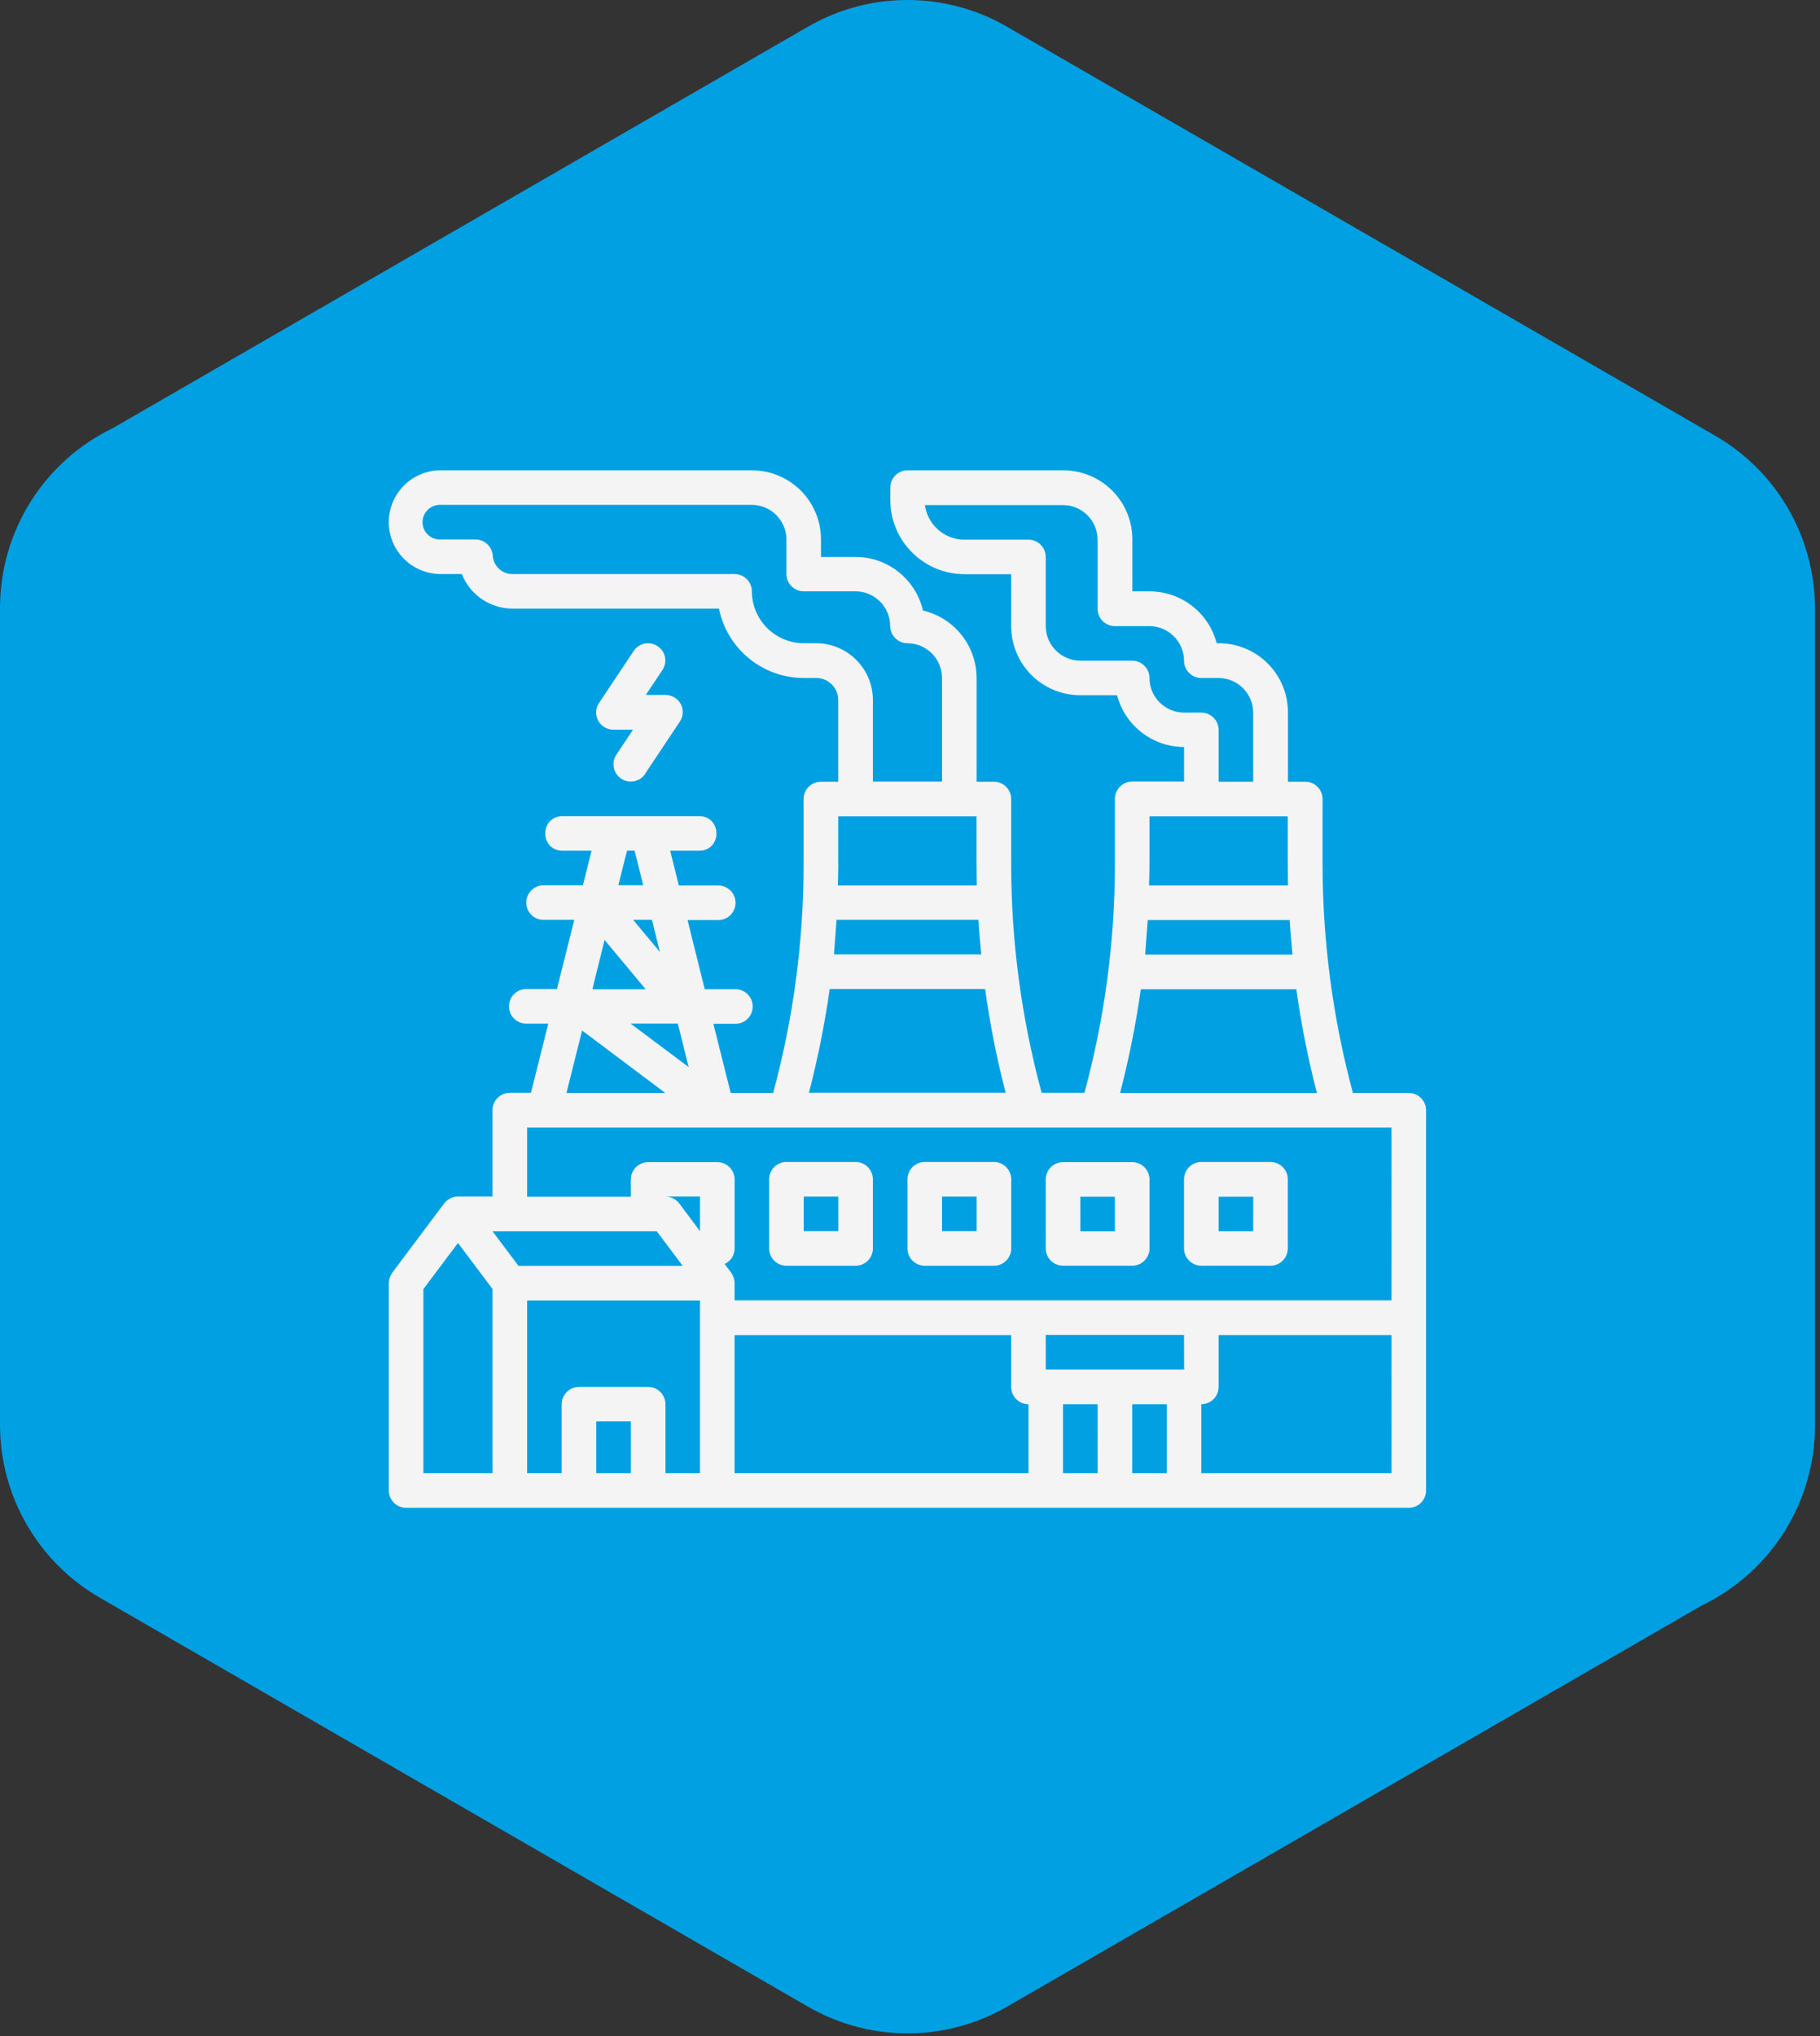 <?xml version="1.0" encoding="UTF-8"?> <!-- Creator: CorelDRAW 2019 (64-Bit) --> <svg xmlns="http://www.w3.org/2000/svg" xmlns:xlink="http://www.w3.org/1999/xlink" xml:space="preserve" width="116.064mm" height="129.822mm" style="shape-rendering:geometricPrecision; text-rendering:geometricPrecision; image-rendering:optimizeQuality; fill-rule:evenodd; clip-rule:evenodd" viewBox="0 0 11606.38 12982.22"><rect x="0" y="0" width="11606.38" height="12982.22" fill="#333333" stroke="none"/> <defs> <style type="text/css"> <![CDATA[ .fil0 {fill:#00A0E3} .fil1 {fill:#F4F4F4;fill-rule:nonzero} ]]> </style> </defs> <g id="Layer_x0020_1">  <path class="fil0" d="M10934.73 2775.94l-4501.66 -2598.99c-393.94,-233.33 -882.89,-236.08 -1279.49,-7.44l-4433.71 2559.82c-440.12,212.38 -719.88,657.9 -719.88,1146.53l0 5212.29c1.52,454.49 245.3,873.55 639.55,1099.82l4501.63 2598.98c393.84,233.15 882.93,236.05 1279.52,7.46l4433.85 -2559.87c440.13,-212.33 719.88,-657.87 719.88,-1146.39l0 -5212.29c-1.51,-454.62 -245.43,-873.79 -639.69,-1099.92z"></path> <path class="fil1" d="M8983.98 6968.31l-356.91 0 0 -2.75c-128.16,-476.78 -193.08,-968.48 -192.93,-1462.37l0 -409.01c-0.15,-60.89 -49.46,-110.1 -110.39,-110.24l-110.24 0 0 -440.83c0.42,-117.13 -45.9,-229.7 -128.55,-312.67 -82.84,-82.98 -195.16,-129.54 -312.28,-129.54l-13.76 0c-50.73,-194.59 -226.31,-330.45 -427.36,-330.73l-110.24 0 0 -330.73c0.14,-116.98 -46.28,-229.16 -129.12,-312 -82.69,-82.65 -194.98,-129.11 -311.99,-128.97l-992.19 0c-60.89,0.14 -110.24,49.46 -110.38,110.24l0 79.38c0.42,260.87 211.8,472.12 472.54,472.68l298.2 0 0 330.73c-0.14,116.98 46.32,229.17 129.12,311.96 82.69,82.69 195.02,129.12 312,129.01l234.14 0c50.97,194.28 226.41,329.75 427.32,329.89l0 220.48 -330.73 0c-60.93,0.14 -110.25,49.46 -110.39,110.25l0 410.66c0.43,494.28 -64.91,986.41 -194.17,1463.47l-272.98 0c-129.11,-476.82 -194.45,-968.48 -194.31,-1462.37l0 -410.67c-0.14,-60.89 -49.45,-110.1 -110.24,-110.24l-110.38 0 0 -661.46c-0.28,-205.32 -141.92,-383.51 -341.88,-429.93 -46.6,-199.96 -224.61,-341.63 -429.96,-341.91l-220.35 0 0 -111.2c0.14,-116.98 -46.28,-229.16 -128.98,-312 -82.83,-82.65 -195.12,-129.11 -312.13,-128.97l-1984.38 0c-87.63,0 -171.83,34.85 -233.85,96.87 -61.99,62.02 -96.88,146.09 -96.88,233.86 0,87.63 34.89,171.83 96.88,233.85 62.02,62.02 146.22,96.88 233.85,96.88l135.05 0c52.23,132.43 179.98,219.81 322.47,220.34l1317.41 0c52.07,257.14 278.1,442.07 540.46,442.21l79.37 0c77.72,-0.25 140.69,62.86 140.55,140.44l0 521.02 -110.35 0c-60.92,0.14 -110.14,49.35 -110.38,110.24l0 410.67c0.38,494.31 -64.91,986.4 -194.17,1463.46l-270.65 0 -110.39 -441.11 135.05 0c62.97,3.03 115.6,-47.1 115.6,-110.25 0,-62.97 -52.63,-113.24 -115.6,-110.1l-190.29 0 -109.58 -440.83 190.33 0c62.97,3.04 115.74,-47.13 115.74,-110.24 0,-62.97 -52.77,-113.28 -115.74,-110.24l-245.85 0 -55.28 -221.73 190.18 0c139.88,-6.73 139.88,-213.46 0,-220.34l-881.8 0c-139.88,6.88 -139.88,213.61 0,220.34l190.18 0 -55 220.49 -245.56 0c-62.98,-3.17 -115.76,47.13 -115.76,110.24 0,62.97 52.78,113.28 115.76,110.11l190.32 0 -110.39 441.11 -190.18 0c-62.98,-3.18 -115.75,47.13 -115.75,110.24 0,62.97 52.77,113.28 115.75,110.1l134.9 0 -110.38 441.12 -134.9 0c-60.89,0.14 -110.24,49.46 -110.39,110.24l0 551.22 -220.34 0c-34.71,0.14 -67.25,16.54 -88.05,44.09l-330.73 441.12c-14.05,19.29 -21.62,42.44 -22.05,66.14l0 1322.92c0.14,60.92 49.45,110.24 110.38,110.38l6393.96 0c60.78,-0.14 110.1,-49.46 110.24,-110.38l0 -2424.4c-0.14,-60.89 -49.46,-110.1 -110.24,-110.24zm-5842.88 2424.25l-440.98 0 0 -1174.36 220.35 -293.51 220.63 293.51 0 1174.36zm4189.23 -5070.08c-0.14,-60.89 -49.46,-110.25 -110.38,-110.39l-330.73 0c-121.54,-0.38 -219.93,-98.92 -220.35,-220.34l0 -440.83c-0.14,-60.89 -49.46,-110.25 -110.38,-110.39l-409.01 0c-126.9,-0.38 -234.11,-94.51 -250.93,-220.34l880.56 0c121.54,0.42 219.93,98.81 220.49,220.34l0 441.12c0.14,60.92 49.32,110.1 110.24,110.24l220.49 0c121.53,0.56 219.92,98.95 220.34,220.49 0.15,60.92 49.5,110.1 110.39,110.24l110.24 0c121.53,0.56 219.92,98.95 220.49,220.49l0 440.97 -220.49 0 0 -330.73c-0.14,-60.75 -49.46,-110.1 -110.24,-110.24l-110.39 0c-121.53,-0.39 -219.92,-98.92 -220.34,-220.49l0 -0.14zm0 1182.37l0 -300.29 881.8 0 0 300.29c0,46.85 1.38,93.7 1.38,140.54l-885.93 0c1.37,-46.84 2.75,-93.69 2.75,-140.54zm-11.15 361.17l905.37 0c4.27,73.06 11.15,147.32 18.03,220.35l-939.8 0c5.5,-73.03 11.15,-147.29 16.65,-220.35l-0.25 0zm-44.24 440.97l992.19 0c30.59,222.99 74.26,443.87 131.06,661.46l-1255.26 0c56.48,-217.87 100.72,-438.75 132.3,-661.6l-0.29 0.14zm-2070.1 -2206.09l-79.37 0c-182.32,-0.57 -330.17,-148.27 -330.73,-330.73 -0.14,-60.78 -49.46,-110.1 -110.24,-110.24l-1416.63 0c-66.28,0.28 -121.28,-51.12 -125.4,-117.27 -3.99,-58.03 -52.21,-103.08 -110.39,-103.36l-221.71 0c-62.98,3.03 -115.76,-47.27 -115.76,-110.24 0,-63.12 52.78,-113.28 115.76,-110.25l1984.37 0c121.53,0.43 219.92,98.96 220.49,220.49l0 220.34c0.14,60.93 49.31,110.11 110.24,110.39l330.73 0c121.53,0.42 219.92,98.81 220.48,220.34 0,60.93 49.32,110.39 110.25,110.53 121.53,0.56 219.92,98.95 220.48,220.48l0 661.46 -440.83 0 0 -519.64c0,-199.81 -161.92,-361.88 -361.74,-362.3zm140.55 1402.29l0 -298.63 881.84 0 0 300.29c0,46.85 1.37,93.7 1.37,140.54l-885.4 0c1.38,-46.84 2.75,-93.69 2.75,-140.54l-0.56 -1.66zm-11.15 361.17l905.37 0c4.27,73.06 11.18,147.46 18.06,220.49l-939.27 0c5.51,-73.03 11.15,-147.43 16.41,-220.49l-0.57 0zm-44.24 441.12l992.19 0c30.59,222.85 74.3,443.72 131.06,661.46l-1254.69 0c56.48,-217.46 100.72,-437.8 132.29,-660.09l-0.85 -1.37zm-967.24 220.34l68.75 277.14 -370.41 -277.14 301.66 0zm-165.35 -661.46l51.12 205.36 -171.03 -205.36 119.91 0zm-158.75 -440.97l48.08 0 55.11 220.35 -158.75 0 55.56 -220.35zm-143.19 569.28l261.97 314.32 -339.69 0 77.72 -314.32zm-143.3 577.39l530.4 398.25 -630.2 0 99.8 -398.25zm-571.07 1280.34l1047.32 0 165.35 220.34 -1047.29 0 -165.38 -220.34zm881.94 1542.16l-220.49 0 0 -330.72 220.49 0 0 330.72zm440.97 0l-220.35 0 0 -439.87c-0.14,-60.89 -49.45,-110.25 -110.38,-110.39l-440.97 0c-60.89,0.14 -110.24,49.5 -110.39,110.39l0 439.87 -220.34 0 0 -1101.33 1102.43 0 0 1101.33zm0 -1543.26l-132.29 -176.53c-20.82,-27.55 -53.48,-43.95 -88.06,-44.09l220.35 0 0 220.62zm2094.76 1543.26l-1874.27 0 0 -880.7 1763.88 0 0 330.72c0.15,60.93 49.46,110.11 110.39,110.25l0 439.73zm441.11 0l-220.77 0 0 -439.87 220.49 0 0.28 439.87zm440.97 0l-220.34 0 0 -439.87 220.34 0 0 439.87zm110.39 -661.45l-882.37 0 0 -220.35 881.8 0 0.57 220.35zm1322.92 661.45l-1213.1 0 0 -439.87c60.78,-0.25 110.1,-49.46 110.24,-110.39l0 -330.73 1102.57 0 0.29 880.99zm0 -1102.43l-4189.66 0 0 -110.38c-0.43,-23.71 -8.01,-46.85 -22.05,-66.15l-41.21 -54.96c38.74,-17.92 63.54,-56.65 63.54,-99.23l0 -439.74c-0.28,-60.89 -49.46,-110.25 -110.39,-110.39l-441.11 0c-60.89,0.14 -110.1,49.5 -110.24,110.39l0 110.24 -661.46 0 0 -440.97 5512.29 0 0.29 1101.19z"></path> <path class="fil1" d="M5456.2 7408.19l-440.97 0c-60.89,0.28 -110.25,49.46 -110.39,110.38l0 441.12c0.14,60.78 49.5,110.1 110.39,110.24l440.97 0c60.92,-0.14 110.24,-49.46 110.38,-110.24l0 -440.02c0.42,-61.31 -49.07,-111.2 -110.38,-111.48zm-110.25 441.11l-220.48 0 0 -220.34 220.48 0 0 220.34z"></path> <path class="fil1" d="M6338.14 7408.19l-440.83 0c-60.92,0.28 -110.24,49.46 -110.38,110.38l0 441.12c0.14,60.78 49.46,110.1 110.38,110.24l441.11 0c60.79,-0.14 110.11,-49.46 110.25,-110.24l0 -440.02c0.42,-61.46 -49.22,-111.48 -110.53,-111.48zm-110.38 441.11l-220.35 0 0 -220.34 220.35 0 0 220.34z"></path> <path class="fil1" d="M6668.87 7519.67l0 440.97c0.81,60.36 49.88,108.87 110.24,109.01l441.12 0c60.92,-0.14 110.1,-49.32 110.38,-110.24l0 -439.74c-0.28,-60.89 -49.46,-110.25 -110.38,-110.39l-441.12 0c-60.89,0.14 -110.1,49.5 -110.24,110.39zm220.35 110.24l220.62 0 0 220.49 -220.34 0 -0.28 -220.49z"></path> <path class="fil1" d="M7661.06 8069.65l440.97 0c60.93,-0.14 110.24,-49.32 110.38,-110.24l0 -439.74c0.43,-61.31 -49.07,-111.2 -110.38,-111.48l-440.97 0c-60.89,0.28 -110.24,49.46 -110.39,110.38l0 441.12c0.29,60.78 49.6,109.82 110.39,109.96zm110.24 -439.88l220.49 0 0 220.34 -220.49 0 0 -220.34z"></path> <path class="fil1" d="M4193.92 4120.05c-50.59,-34.32 -119.34,-20.67 -152.96,30.45l-220.35 330.73c-34.32,50.45 -20.53,119.34 30.45,152.82 17.92,12 39.02,18.2 60.5,18.06l125.41 0 -105.83 158.75c-34.19,50.59 -20.67,119.35 30.02,153.39 50.87,34.04 119.63,20.25 153.39,-30.58l0 -1.42 220.34 -330.69c34.33,-50.59 20.68,-119.34 -30.44,-152.96 -17.92,-11.86 -39.02,-18.21 -60.5,-17.93l-125.42 0 105.84 -158.75c34.04,-50.16 20.39,-118.53 -30.45,-151.58l0 -0.29z"></path> </g> </svg> 